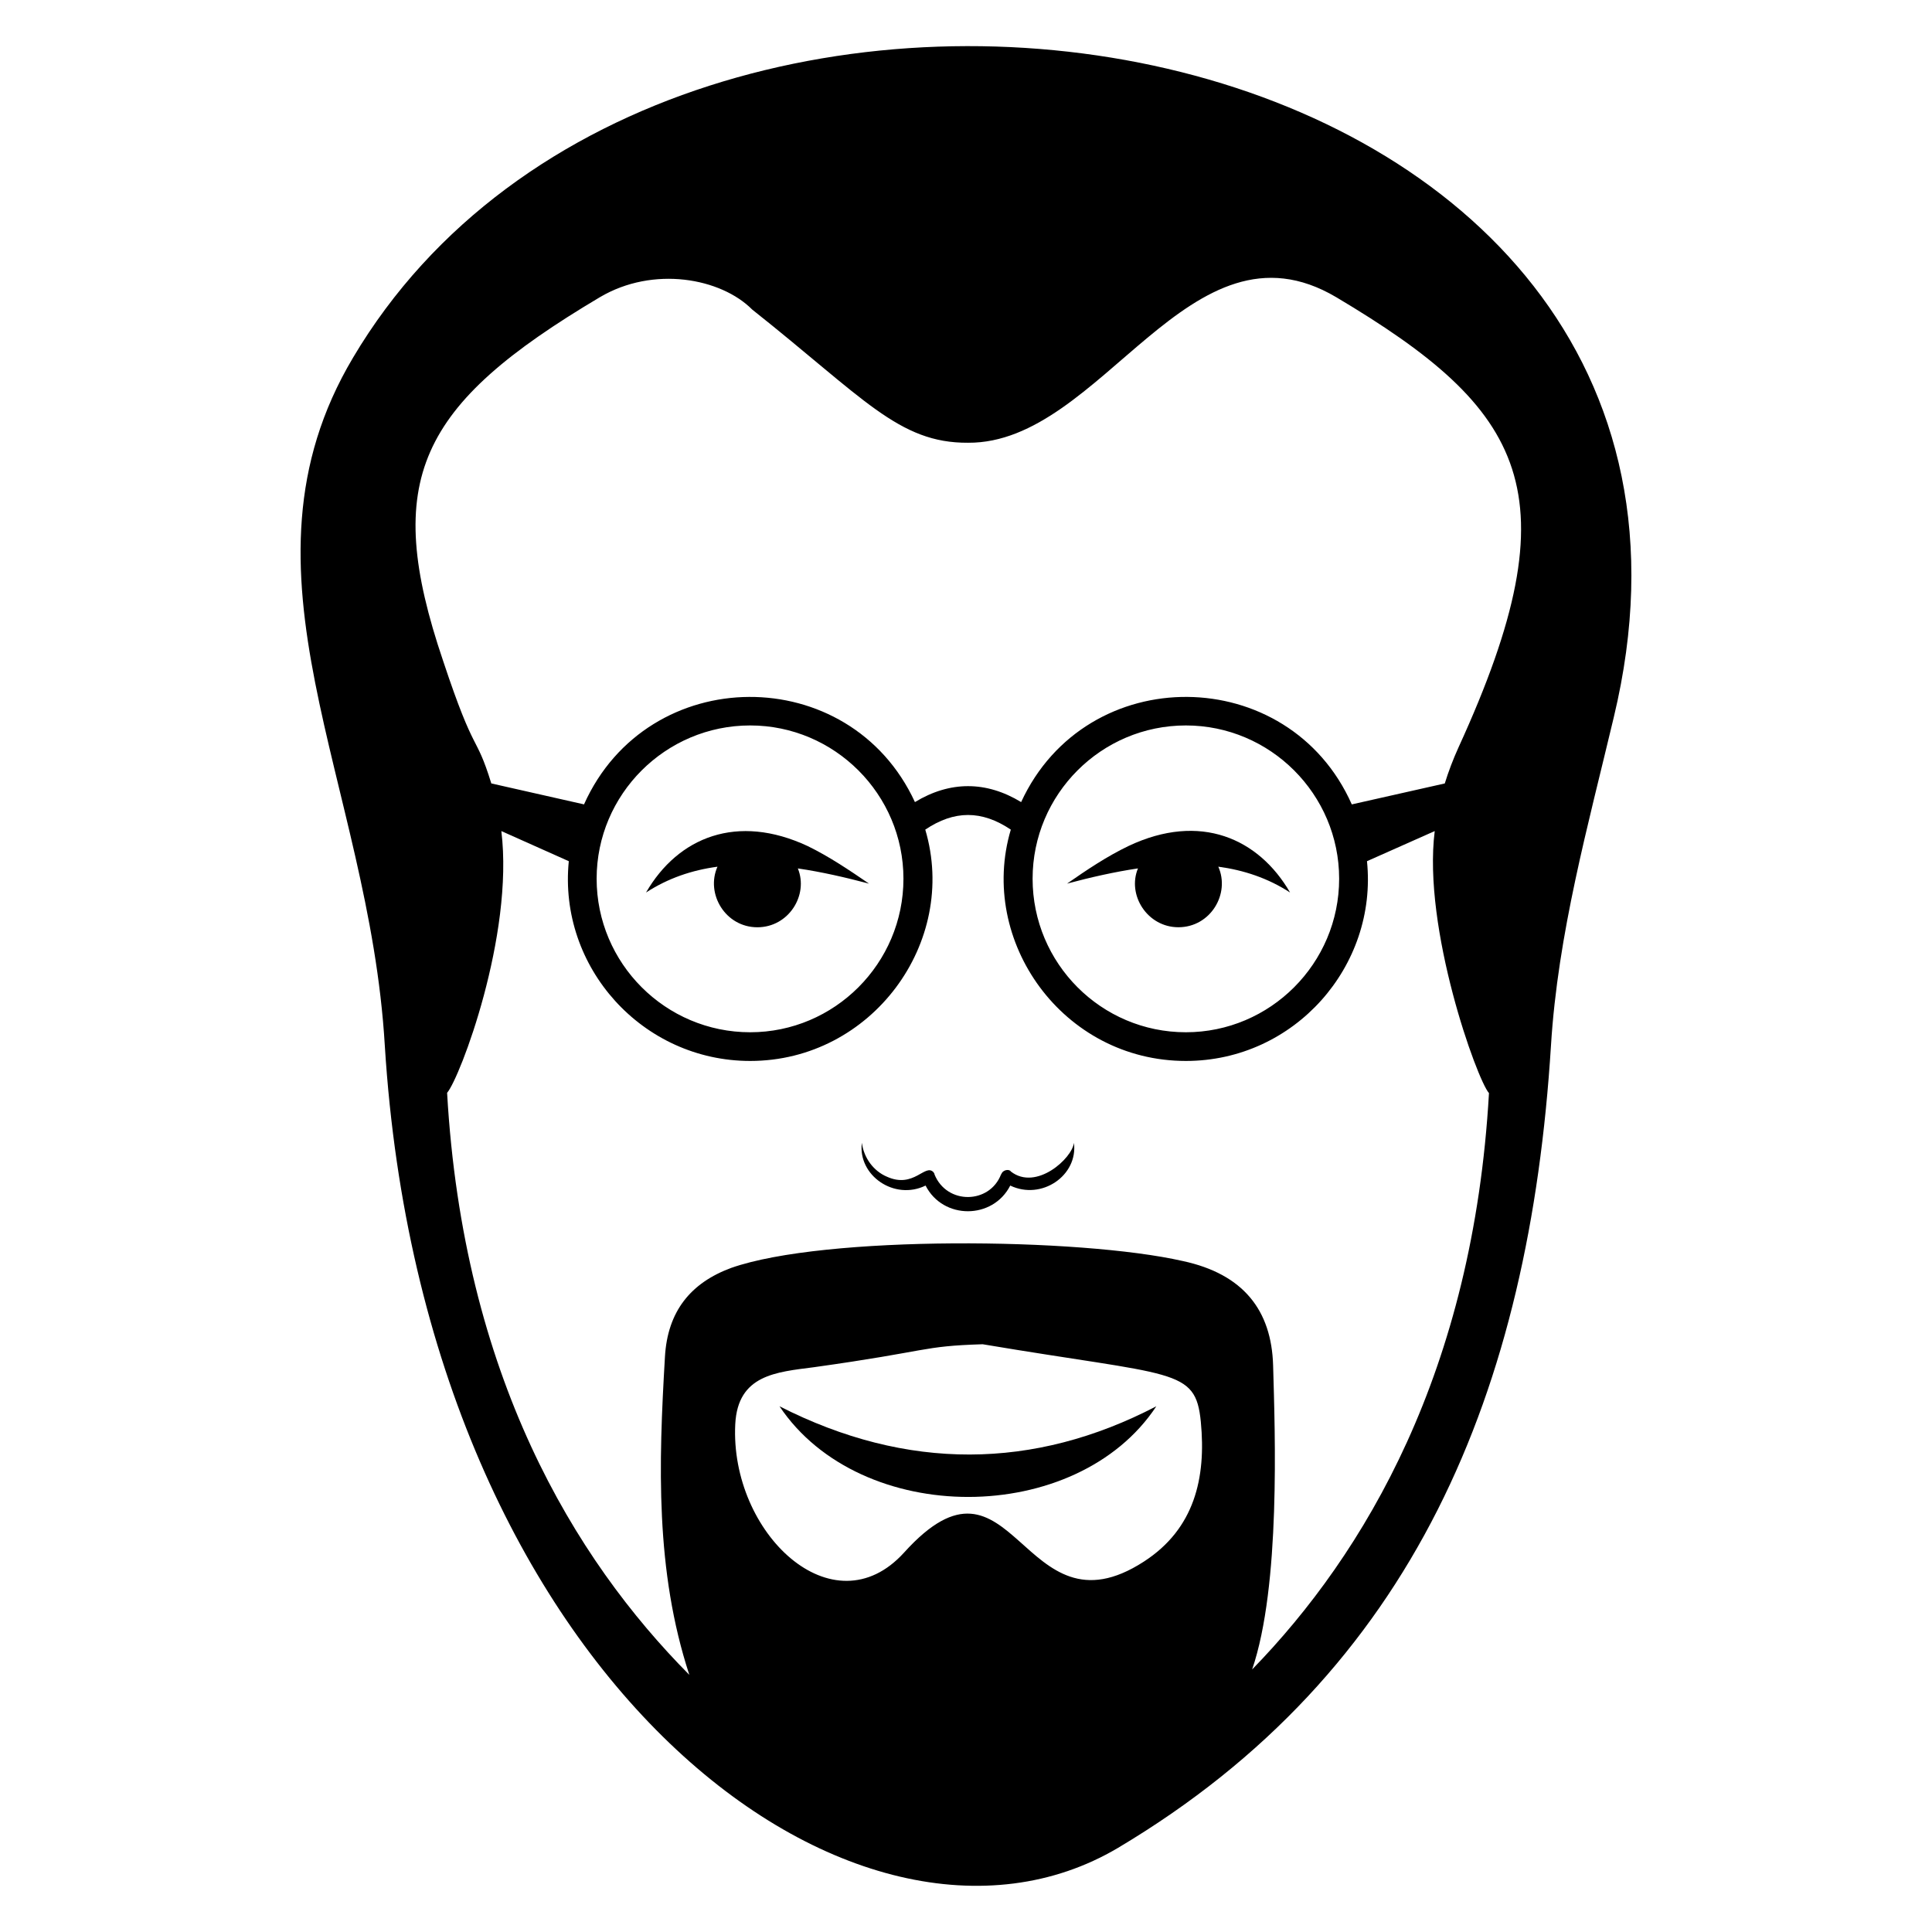 <?xml version="1.0" encoding="UTF-8"?>
<!-- Uploaded to: SVG Repo, www.svgrepo.com, Generator: SVG Repo Mixer Tools -->
<svg fill="#000000" width="800px" height="800px" version="1.1" viewBox="144 144 512 512" xmlns="http://www.w3.org/2000/svg">
 <g>
  <path d="m237.54 238.82c-33.844 56.875 4.305 111.97 8.441 182.32 10.562 168.79 125.79 253.08 194.26 212.59 78.688-46.832 109.06-121.31 114.78-212.59 1.828-29.738 9.812-58.262 16.656-87.09 45.027-187.61-249.04-238.86-334.14-95.23zm177.07 117.74c-9.277-5.629-18.863-5.629-28.145 0-17.215-37.355-70.773-37.16-87.695 0.609l-24.566-5.551c-4.231-13.68-4.18-6.606-12.773-32.477-16.277-47.996-6.617-67.77 41.527-96.371 14.195-8.406 32.105-5.074 40.387 3.269 29.543 23.426 38.789 35.426 57.199 35.293 35.559 0.262 58.691-61.602 97.586-38.562 50.082 29.797 63.328 51.719 32.402 119.27-1.449 3.195-2.664 6.391-3.648 9.582l-24.645 5.551c-16.688-37.617-70.336-38.137-87.629-0.609zm43.66-20.309c22.363 0 40.617 18.254 40.617 40.617 0 22.438-18.254 40.691-40.617 40.691-22.438 0-40.621-18.254-40.621-40.691 0-22.359 18.18-40.617 40.621-40.617zm-74.848 40.617c0 22.438-18.254 40.691-40.617 40.691-22.438 0-40.691-18.254-40.691-40.691 0-22.363 18.258-40.617 40.691-40.617 22.363 0 40.617 18.258 40.617 40.617zm-44.57 144.52c0.684-13.082 10.879-13.766 20.844-15.062 31.062-4.336 28.219-5.57 44.723-6.086 50.805 8.562 56.402 6.176 57.809 20.535 1.445 14.906-1.676 28.371-15.059 37.043-32.566 21.156-34.391-34.715-63.59-2.359-18.84 20.746-46.191-5.227-44.727-34.07zm136.98 65.031c7.562-22.145 6.062-62.668 5.555-80.551-0.418-14.586-7.852-24.238-23.961-27.688-27.336-6.211-95-6.852-119.64 1.824-10.723 3.953-16.883 11.484-17.57 23.578-1.672 28.371-2.586 56.668 6.465 84.277-30.578-30.805-59.934-79.406-64.195-154.25 3.394-3.914 17.75-41.699 14.375-69.367l17.875 7.984c-2.816 28.137 19.523 52.938 48.07 52.938 32.184 0 55.27-31.395 46.398-61.305 7.68-5.172 14.98-5.172 22.668 0-8.77 29.562 13.773 61.305 46.398 61.305 28.824 0 50.84-25.168 47.992-52.938l17.953-7.984c-3.254 25.82 11.223 65.938 14.375 69.445-4.184 73.629-32.781 121.93-62.754 152.73z"/>
  <path d="m315.2 380.53c5.856-3.805 12.172-5.934 18.938-6.844-3.191 7.18 2.106 16.051 10.574 16.051 8.312 0 13.613-8.559 10.727-15.594 6.234 0.914 12.547 2.359 18.863 4.031-5.324-3.648-10.652-7.227-16.277-9.965-18.609-8.688-34.277-2.434-42.824 12.32z"/>
  <path d="m456.29 389.73c8.504 0 13.77-8.863 10.574-16.051 6.769 0.914 13.16 3.043 19.016 6.844-8.277-14.289-23.77-21.336-42.82-12.32-5.703 2.738-11.031 6.312-16.277 9.965 6.234-1.672 12.629-3.117 18.789-4.031-2.922 7.062 2.492 15.594 10.719 15.594z"/>
  <path d="m450.44 516.68c-32.426 16.887-66.062 17.207-99.867 0 21.535 32.152 78.805 31.914 99.867 0z"/>
  <path d="m411.88 454.46c-0.34-0.66-2.059-0.555-2.512 0.684l-0.078 0.074c-3.019 7.898-14.367 8.113-17.645 0v-0.152c-0.074-0.078-0.152-0.227-0.227-0.379-2.234-2.512-5.195 4.414-12.398 1.141-3.422-1.445-6.086-4.867-6.617-8.977-1.121 8.629 8.602 15.391 16.883 11.336 4.637 9.102 17.832 9.043 22.438 0 8.324 3.988 18.012-2.68 16.883-11.336-0.449 4.113-10.004 12.84-16.727 7.609z"/>
 </g>
</svg>